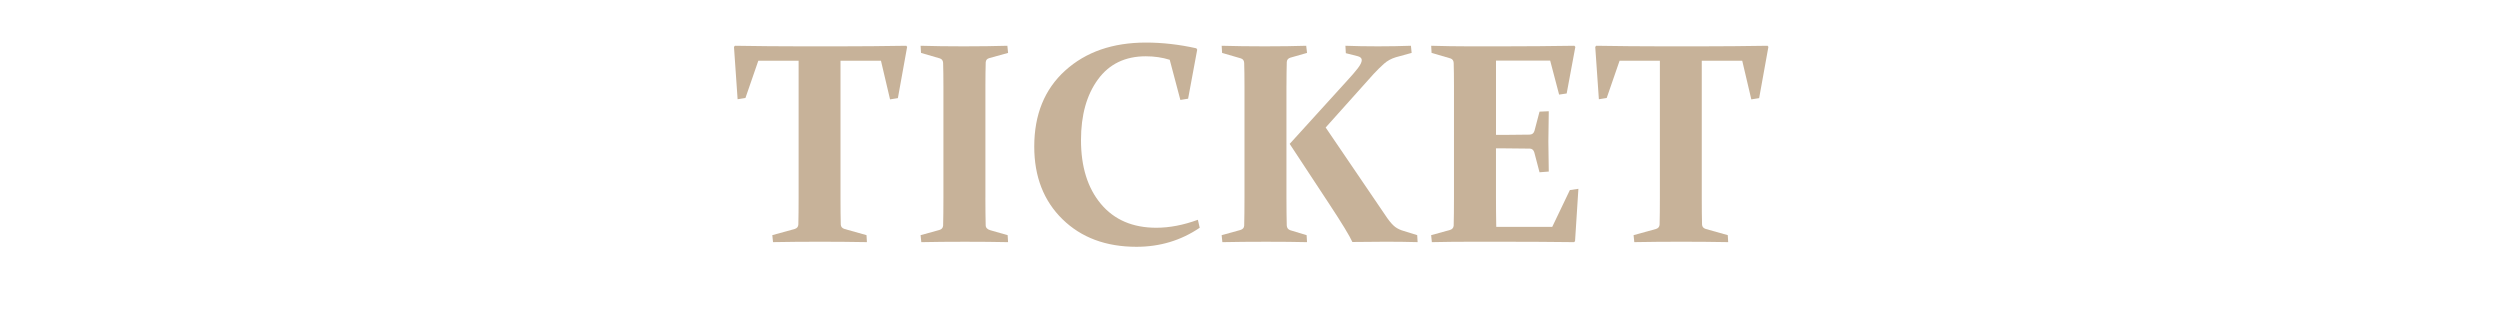 <?xml version="1.0" encoding="UTF-8"?>
<svg id="_レイヤー_1" data-name="レイヤー_1" xmlns="http://www.w3.org/2000/svg" version="1.1" viewBox="0 0 916.24 115.01">
  <!-- Generator: Adobe Illustrator 29.3.0, SVG Export Plug-In . SVG Version: 2.1.0 Build 146)  -->
  <defs>
    <style>
      .st0 {
        fill: #c7b299;
      }
    </style>
  </defs>
  <path class="st0" d="M300.55,88.59c-6.02,0-11.76.05-17.24.15l-.26-2.56,8.21-2.26c.85-.27,1.3-.82,1.33-1.64.07-2.56.1-5.86.1-9.9V22.26h-14.77l-4.72,13.65-2.87.46-1.33-19.19.36-.41c8.41.14,16.47.21,24.16.21h14.31c7.69,0,15.8-.07,24.32-.21l.31.41-3.39,18.78-2.87.46-3.33-14.16h-14.83v50.12c0,4.04.03,7.34.1,9.9.03.82.5,1.37,1.38,1.64l8.05,2.26.15,2.56c-5.68-.1-11.41-.15-17.19-.15Z"/>
  <path class="st0" d="M361.14,72.49c0,2.05,0,3.92.03,5.59.02,1.68.04,3.18.08,4.51.03.89.62,1.49,1.74,1.8l6.31,1.8.15,2.56c-4.75-.1-10.02-.15-15.8-.15s-11.32.05-16,.15l-.26-2.56,6.87-1.9c.85-.24,1.32-.77,1.39-1.59.03-1.37.06-2.9.08-4.59s.03-3.57.03-5.62V31.6c0-1.71,0-3.27-.03-4.67-.02-1.4-.04-2.68-.08-3.85-.04-.89-.45-1.45-1.23-1.69l-6.87-2-.15-2.62c4.75.14,10.02.21,15.8.21s11.29-.07,16-.21l.26,2.62-6.87,1.9c-.82.21-1.27.72-1.33,1.54-.03,1.23-.06,2.56-.08,3.98-.02,1.42-.03,2.95-.03,4.59v41.09Z"/>
  <path class="st0" d="M435.42,36.17l-2.82.46-3.9-14.72c-2.7-.85-5.63-1.28-8.77-1.28-7.56,0-13.41,2.83-17.54,8.49-4.14,5.66-6.21,13.07-6.21,22.24,0,9.78,2.44,17.58,7.31,23.39,4.87,5.81,11.64,8.72,20.29,8.72,4.82,0,9.9-.97,15.24-2.92l.67,2.92c-6.84,4.65-14.57,6.98-23.19,6.98-11.18,0-20.22-3.37-27.11-10.11-6.89-6.74-10.34-15.61-10.34-26.62,0-11.73,3.78-21.02,11.34-27.86,7.56-6.84,17.42-10.26,29.6-10.26,6.02,0,12.17.7,18.47,2.1l.31.51-3.33,17.95Z"/>
  <path class="st0" d="M471.48,31.4v41.09c0,2.05,0,3.92.03,5.59.02,1.68.04,3.18.08,4.51.03.92.48,1.52,1.33,1.8l5.95,1.8.15,2.56c-4.24-.1-9.25-.15-15.03-.15s-11.32.05-16,.15l-.26-2.56,6.87-1.9c.89-.27,1.35-.8,1.39-1.59.03-1.37.06-2.9.08-4.59s.03-3.57.03-5.62V31.6c0-1.71,0-3.27-.03-4.67-.02-1.4-.04-2.68-.08-3.85-.04-.89-.45-1.45-1.23-1.69l-6.87-2-.15-2.62c4.75.14,10.02.21,15.8.21s10.98-.07,15.18-.21l.31,2.62-6.1,1.74c-.82.24-1.27.77-1.33,1.59-.03,1.27-.06,2.62-.08,4.05-.02,1.44-.03,2.98-.03,4.62ZM472.66,52.74l21.03-23.14c1.67-1.81,2.99-3.34,3.95-4.59.96-1.25,1.44-2.25,1.44-3,0-.65-.46-1.11-1.38-1.39l-4.46-1.13-.15-2.72c3.62.14,7.59.21,11.9.21s8.28-.07,12.11-.21l.26,2.62-5.8,1.59c-1.68.51-3.11,1.3-4.31,2.36-1.2,1.06-2.46,2.31-3.8,3.74l-17.6,19.65,22.57,33.19c1.09,1.54,2.07,2.62,2.92,3.26.85.63,1.88,1.12,3.08,1.46l4.98,1.54.15,2.56c-3.8-.1-7.71-.15-11.75-.15-3.76,0-7.82.03-12.16.1-1.03-2.26-3.81-6.84-8.36-13.75l-14.62-22.21Z"/>
  <path class="st0" d="M538.17,16.98h12.98c8.31,0,16.93-.07,25.85-.21l.36.41-3.18,17.08-2.77.41-3.28-12.47h-19.85v27.24h2.77c2.97,0,6.17-.03,9.59-.1.89-.03,1.47-.5,1.74-1.39l1.85-7.03,3.39-.15c-.1,4.96-.15,8.67-.15,11.13s.05,6.05.15,10.98l-3.39.26-1.9-7.23c-.27-.92-.8-1.4-1.59-1.44-3.49-.07-6.74-.1-9.75-.1h-2.72v17.6c0,3.76.03,7.49.1,11.18h20.52l6.46-13.49,3.13-.46-1.23,19.19-.36.36c-8.52-.1-16.81-.15-24.88-.15h-13.59c-4.41,0-8.96.05-13.65.15l-.26-2.56,6.87-1.9c.85-.24,1.32-.77,1.39-1.59.03-1.37.06-2.9.08-4.59s.03-3.57.03-5.62V31.6c0-1.71,0-3.27-.03-4.67-.02-1.4-.04-2.68-.08-3.85-.04-.89-.45-1.45-1.23-1.69l-6.87-2-.15-2.62c4.79.14,9.34.21,13.65.21Z"/>
  <path class="st0" d="M616.2,88.59c-6.02,0-11.76.05-17.24.15l-.26-2.56,8.21-2.26c.85-.27,1.3-.82,1.33-1.64.07-2.56.1-5.86.1-9.9V22.26h-14.77l-4.72,13.65-2.87.46-1.33-19.19.36-.41c8.41.14,16.47.21,24.16.21h14.31c7.69,0,15.8-.07,24.32-.21l.31.41-3.39,18.78-2.87.46-3.33-14.16h-14.83v50.12c0,4.04.03,7.34.1,9.9.03.82.5,1.37,1.38,1.64l8.05,2.26.15,2.56c-5.68-.1-11.41-.15-17.19-.15Z"/>
</svg>